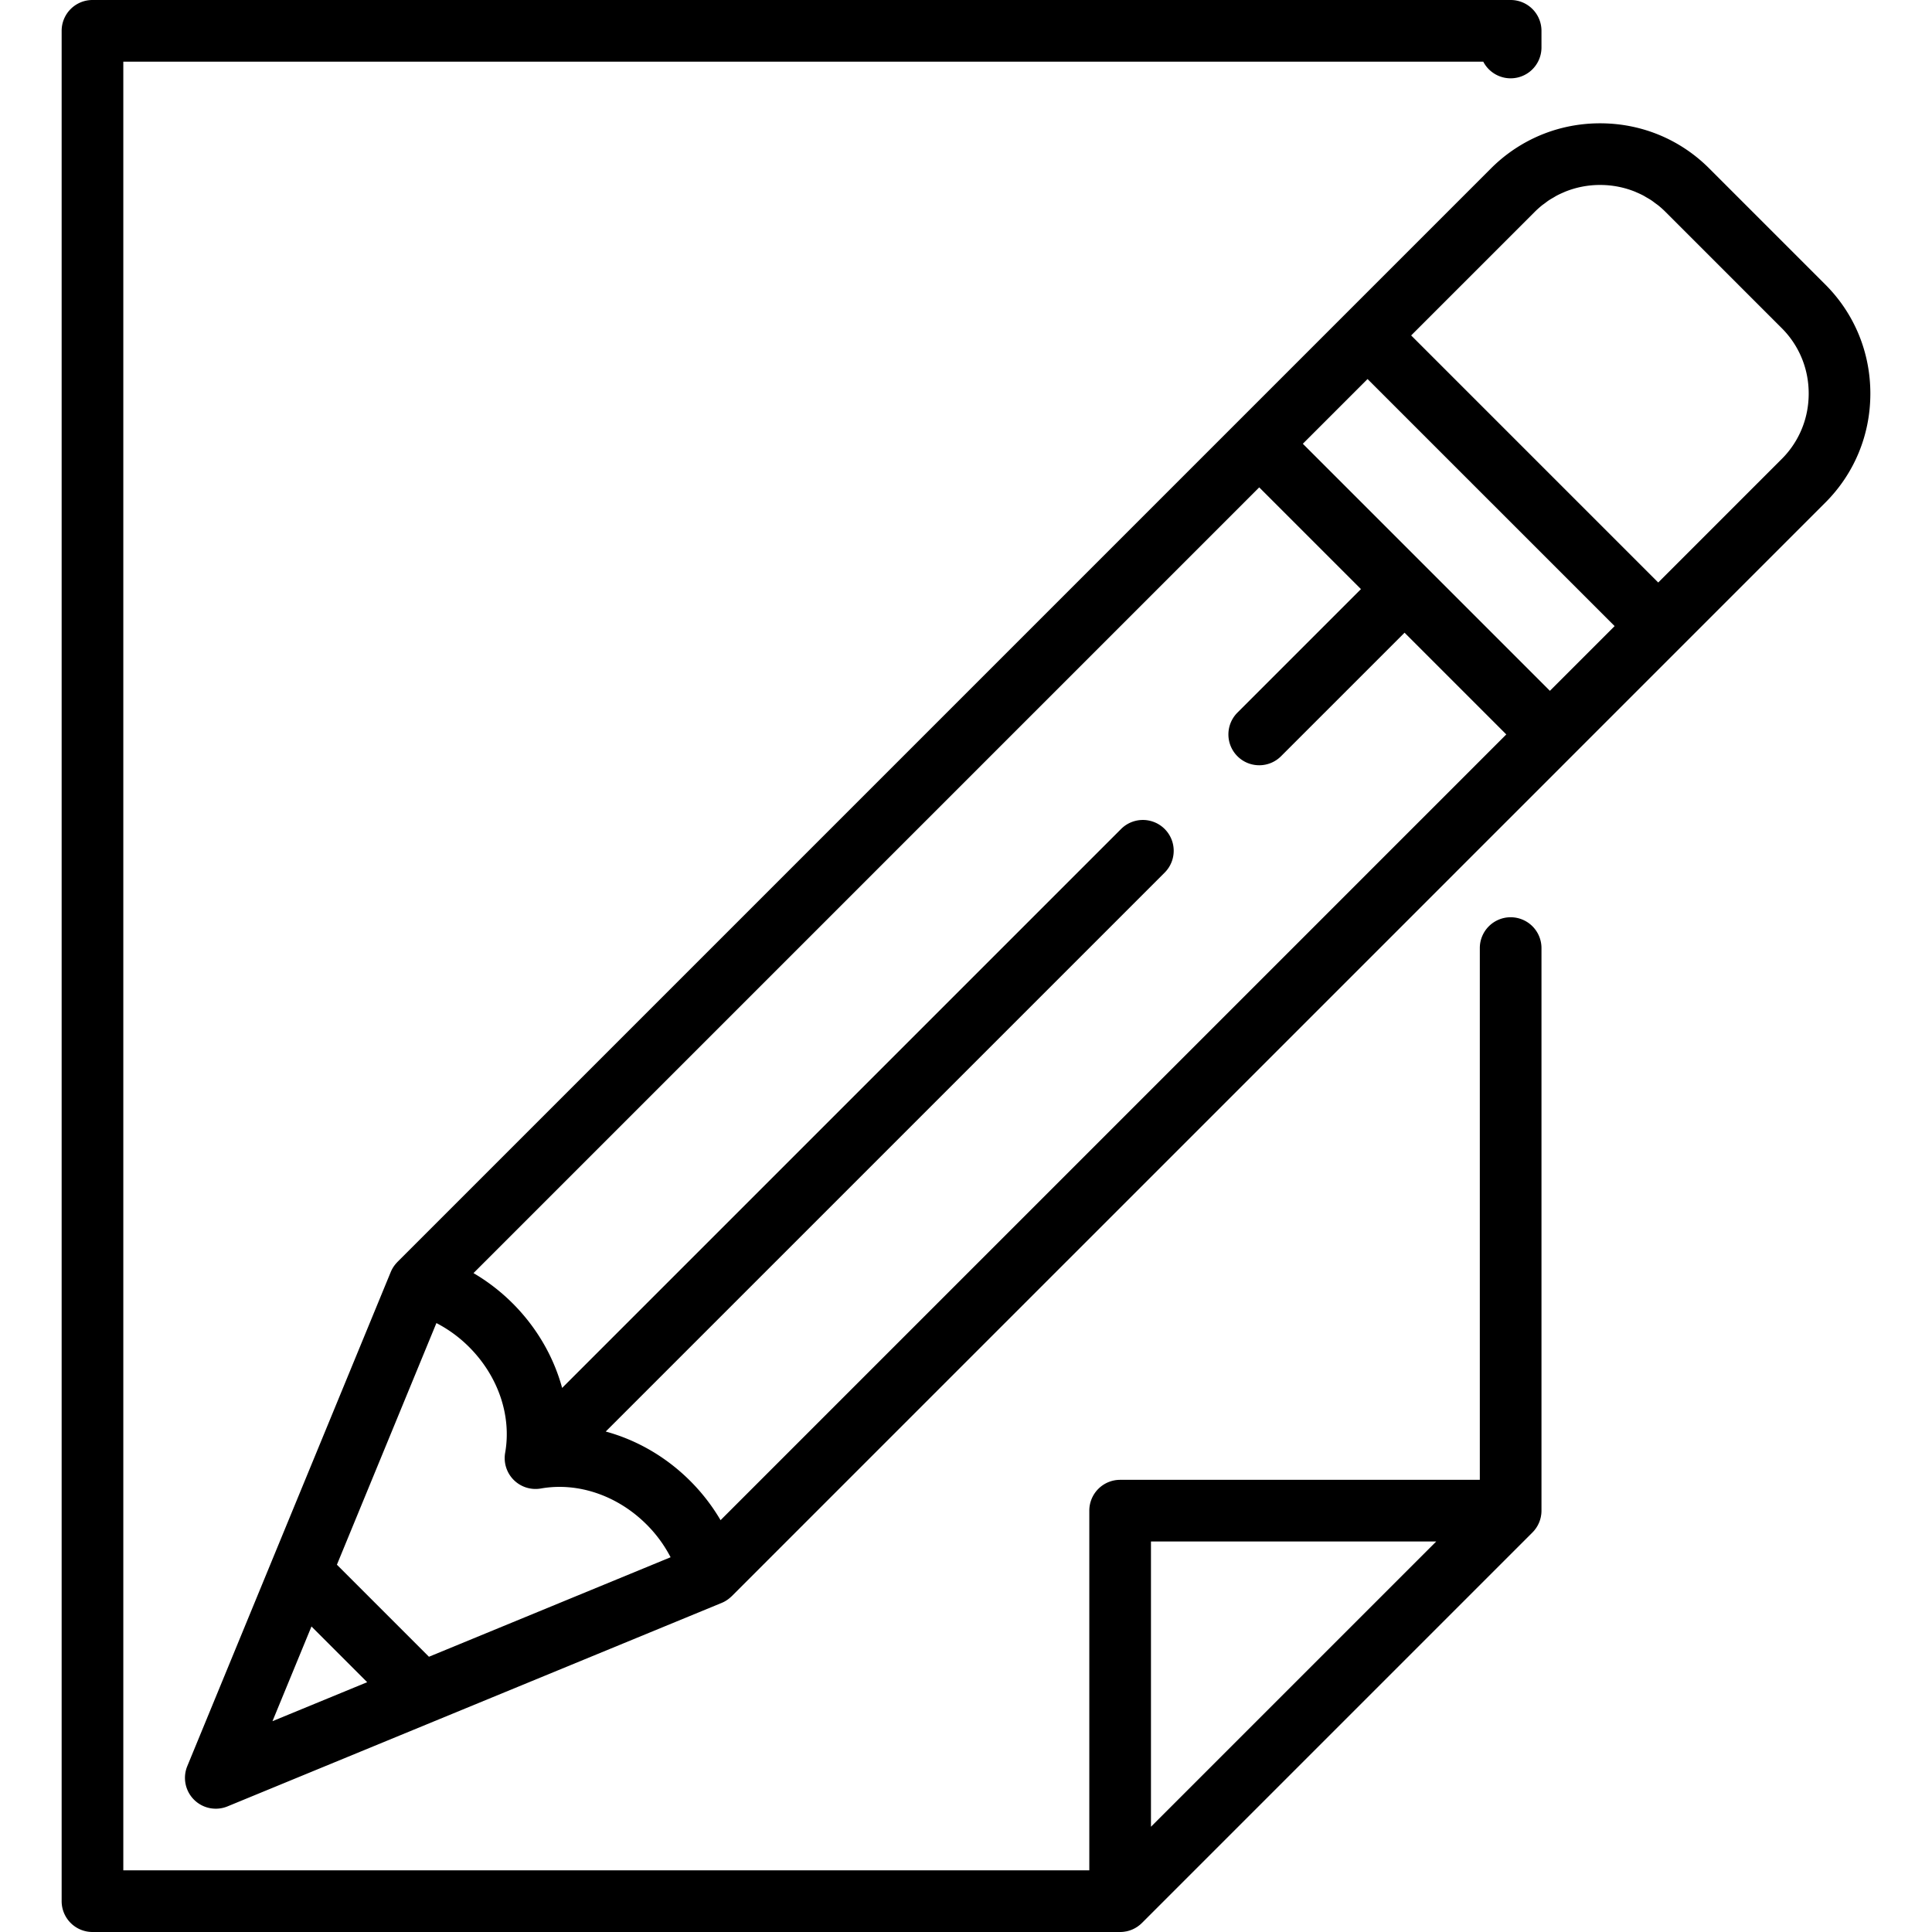 <svg xmlns="http://www.w3.org/2000/svg" viewBox="0 0 470 470"><path d="M367.497 223.141a7.5 7.5 0 0 0-7.5 7.5V360h-87.5a7.5 7.5 0 0 0-7.5 7.5V455h-235V15h330.839a7.5 7.5 0 0 0 14.161-3.45V7.5a7.5 7.5 0 0 0-7.5-7.5h-345a7.5 7.5 0 0 0-7.5 7.5v455a7.5 7.5 0 0 0 7.5 7.5h250c.251 0 .501-.013.749-.038.186-.019.368-.05.549-.082.059-.01.119-.015.178-.026.214-.043.423-.099.63-.158.026-.008.054-.013.08-.021.208-.063.41-.138.609-.218.027-.011.054-.019.081-.029.189-.079.371-.168.552-.261.037-.02.076-.035.112-.055a7.24 7.24 0 0 0 .48-.287c.05-.031.102-.059.151-.092.146-.098.285-.205.423-.313.055-.043.113-.081.167-.125a7.79 7.79 0 0 0 .486-.439c.018-.019.039-.033.057-.052l95-95 .042-.046c.157-.16.308-.324.451-.498.039-.047.071-.098.109-.145.114-.146.227-.292.33-.446.028-.041.05-.085.077-.127.106-.164.209-.331.301-.504.017-.03.029-.063.045-.094a7.98 7.98 0 0 0 .269-.569c.009-.022.015-.045.024-.066.082-.204.159-.411.223-.623.008-.025.012-.052.02-.077.061-.208.116-.418.159-.632.012-.061.017-.122.028-.183.031-.181.063-.36.081-.545.025-.248.038-.498.038-.749V230.641a7.501 7.501 0 0 0-7.501-7.5zM349.391 375l-69.394 69.394V375h69.394z"/><path d="M455.003 95.745c0-10.04-3.888-19.457-10.947-26.518l-28.284-28.284a37.414 37.414 0 0 0-8.845-6.565c-5.365-2.862-11.396-4.381-17.671-4.381-6.372 0-12.49 1.571-17.916 4.519a37.456 37.456 0 0 0-8.601 6.428l-35.356 35.355-26.352 26.353-204.34 204.34-.043.047c-.061.063-.117.13-.176.194a7.486 7.486 0 0 0-1.413 2.207l-28.866 70.103c-.013.032-.027.063-.039.096l-20.592 50.01a7.5 7.5 0 0 0 9.791 9.791l50.03-20.601.051-.021 70.127-28.875a7.506 7.506 0 0 0 2.205-1.412c.066-.06.133-.116.196-.178l.046-.042 204.337-204.337 61.71-61.711c7.06-7.061 10.948-16.478 10.948-26.518zM104.352 403.04L81.96 380.648l24.205-58.784a32.162 32.162 0 0 1 7.943 5.814c7.087 7.088 10.371 16.712 8.783 25.744a7.5 7.5 0 0 0 8.685 8.686c9.034-1.586 18.657 1.696 25.744 8.783a32.145 32.145 0 0 1 5.816 7.943l-58.784 24.206zm196.68-219.071c1.464 1.464 3.384 2.196 5.303 2.196s3.839-.732 5.303-2.196l30.052-30.053 24.748 24.749-191.146 191.148a47.327 47.327 0 0 0-7.365-9.528c-5.88-5.88-13.012-9.975-20.57-12.034l135.998-135.997a7.5 7.5 0 0 0-10.606-10.607l-136 135.997c-2.06-7.559-6.155-14.69-12.035-20.571a47.31 47.31 0 0 0-9.527-7.363l191.147-191.147 24.748 24.748-30.052 30.052a7.501 7.501 0 0 0 .002 10.606zm15.91-76.015l15.744-15.744 60.104 60.104-15.745 15.744-60.103-60.104zM75.773 395.675l13.553 13.553-23.04 9.487 9.487-23.04zM439.895 97.987a22.268 22.268 0 0 1-6.445 13.667l-30.052 30.053-60.104-60.104 30.053-30.053c.539-.539 1.1-1.043 1.677-1.516.25-.205.518-.382.776-.575.336-.251.666-.513 1.012-.743.372-.247.762-.462 1.147-.686.245-.143.483-.3.732-.433a22.356 22.356 0 0 1 1.673-.787c.094-.04.184-.09.278-.129a22.63 22.63 0 0 1 8.615-1.686c3.012 0 5.927.58 8.619 1.687.073.03.143.069.215.101.589.249 1.17.517 1.735.816.23.122.45.269.677.399.404.233.811.46 1.201.719.331.22.646.471.967.71.273.203.555.391.82.607.577.473 1.138.976 1.676 1.515l28.284 28.284a22.268 22.268 0 0 1 6.445 13.668 23.149 23.149 0 0 1-.001 4.486z"/></svg>